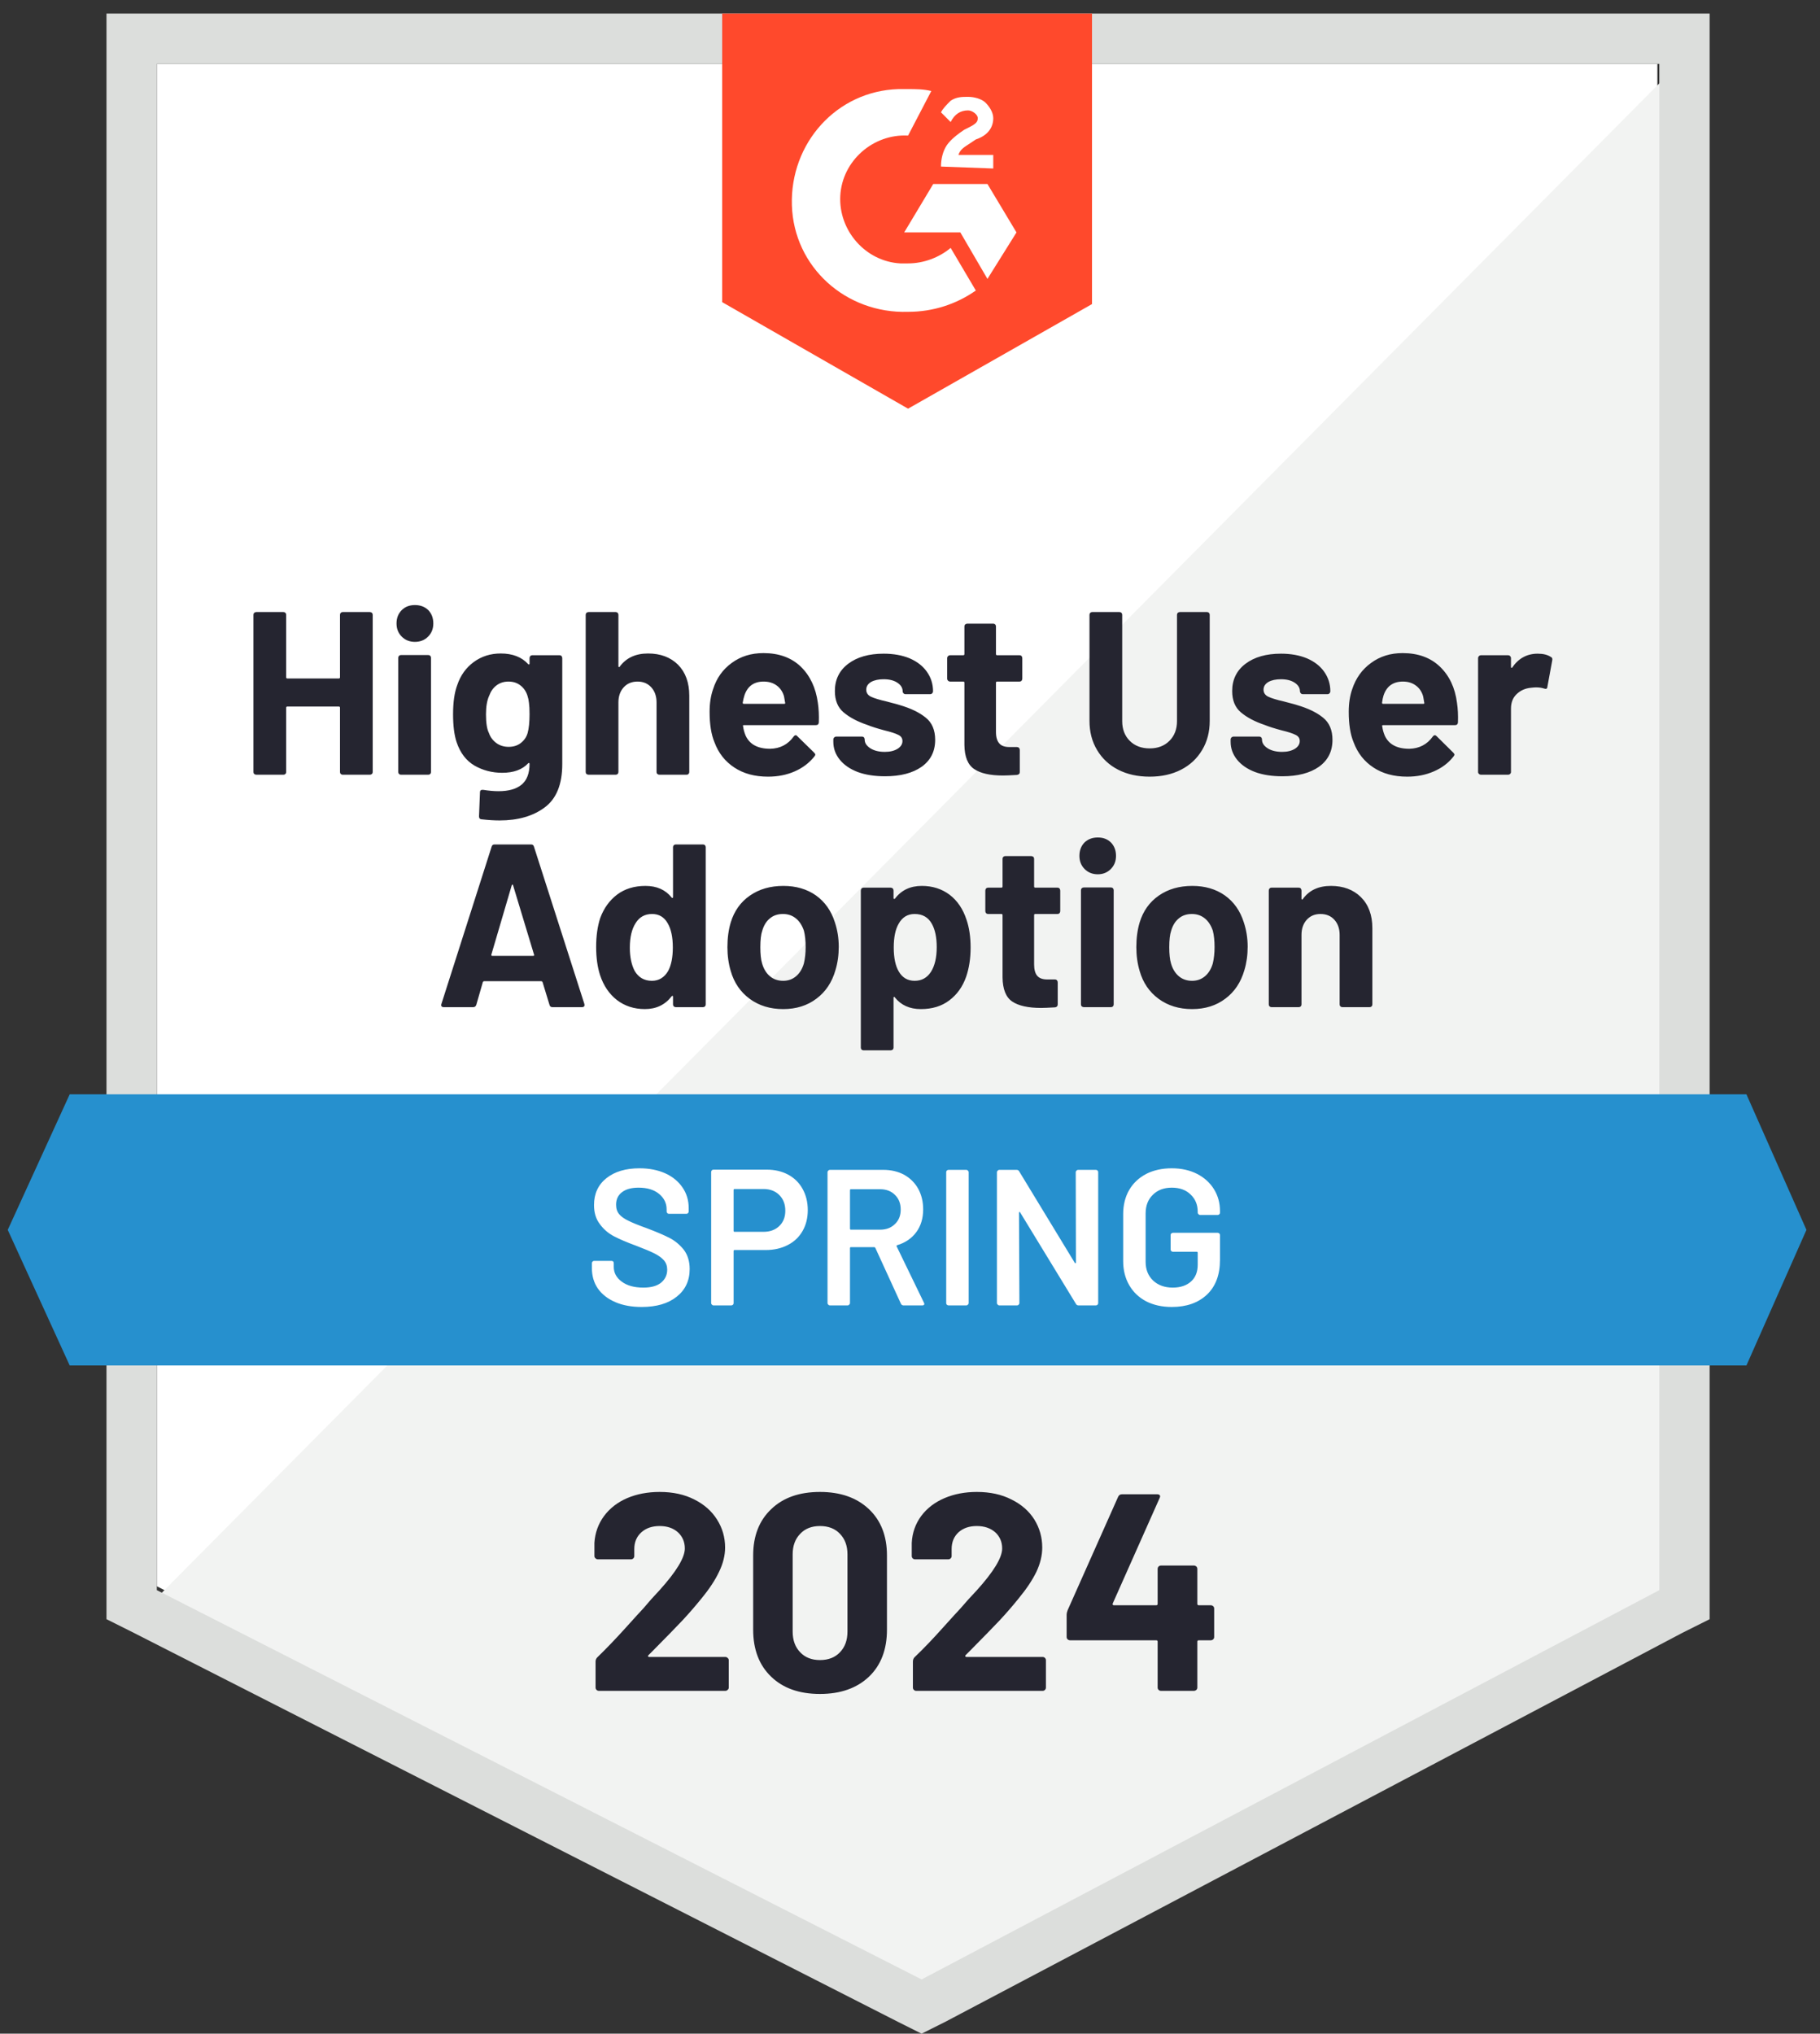 <svg width="94" height="105" viewBox="0 0 94 105" fill="none" xmlns="http://www.w3.org/2000/svg">
<rect x="0" y="0" width="94" height="105" fill="#333333" stroke="none"/>
<g clip-path="url(#clip0_149_4756)">
<path d="M8.1 81.9L47.6 102L85.6 81.9V3.3H8.1V81.9Z" fill="white"/>
<path d="M86.4 3.6L7.3 83.3L48.3 103.6L86.4 84.1V3.6Z" fill="#F2F3F2"/>
<path d="M5.5 29.5V83.6L6.9 84.3L46.4 104.4L47.6 105L48.8 104.4L86.9 84.3L88.3 83.6V0.7H5.5V29.5ZM8.1 82.1V3.3H85.7V82.1L47.6 102.2L8.1 82.1Z" fill="#DCDEDC"/>
<path d="M46.9 4.6C47.3 4.6 47.7 4.6 48.1 4.7L46.9 7C45.1 6.9 43.5 8.3 43.4 10.1C43.3 11.9 44.7 13.5 46.5 13.6H46.9C47.7 13.6 48.5 13.3 49.1 12.8L50.4 15C49.4 15.7 48.2 16.1 46.9 16.1C43.7 16.2 41 13.8 40.9 10.6C40.8 7.4 43.2 4.7 46.4 4.6H46.9ZM51 9.5L52.5 12L51 14.4L49.6 12H46.7L48.2 9.5H51ZM48.6 8.6C48.6 8.2 48.7 7.8 48.9 7.5C49.1 7.2 49.5 6.9 49.8 6.7L50 6.6C50.4 6.4 50.5 6.3 50.5 6.1C50.5 5.9 50.2 5.7 50 5.7C49.6 5.7 49.3 5.9 49.1 6.3L48.6 5.8C48.7 5.6 48.9 5.4 49.1 5.2C49.4 5 49.7 5 50 5C50.3 5 50.7 5.1 50.9 5.3C51.1 5.5 51.3 5.8 51.3 6.1C51.3 6.6 51 7 50.4 7.2L50.1 7.4C49.8 7.6 49.6 7.7 49.5 8H51.3V8.7L48.6 8.6ZM46.9 21.1L56.4 15.7V0.7H37.3V15.6L46.9 21.1Z" fill="#FF492C"/>
<path d="M90.2 56.5H3.6L0.4 63.5L3.6 70.5H90.2L93.3 63.5L90.2 56.5Z" fill="#2690CE"/>
<path d="M28.53 52C28.45 52 28.4 51.96 28.38 51.88L28.02 50.7C28 50.673 27.98 50.66 27.96 50.66H25C24.98 50.66 24.96 50.673 24.94 50.7L24.6 51.88C24.573 51.96 24.52 52 24.44 52H22.92C22.867 52 22.83 51.987 22.81 51.96C22.783 51.933 22.78 51.89 22.8 51.83L25.39 43.72C25.41 43.64 25.46 43.6 25.54 43.6H27.43C27.51 43.6 27.56 43.64 27.58 43.72L30.18 51.83C30.187 51.85 30.19 51.87 30.19 51.89C30.19 51.963 30.147 52 30.06 52H28.53ZM25.38 49.28C25.367 49.327 25.38 49.35 25.42 49.35H27.54C27.587 49.35 27.6 49.327 27.58 49.28L26.5 45.71C26.493 45.677 26.483 45.663 26.47 45.67C26.45 45.677 26.437 45.69 26.43 45.71L25.38 49.28ZM34.76 43.74C34.76 43.7 34.773 43.667 34.8 43.64C34.827 43.613 34.86 43.6 34.9 43.6H36.31C36.35 43.6 36.383 43.613 36.41 43.64C36.437 43.667 36.45 43.7 36.45 43.74V51.86C36.45 51.9 36.437 51.933 36.41 51.96C36.383 51.987 36.35 52 36.31 52H34.9C34.86 52 34.827 51.987 34.8 51.96C34.773 51.933 34.76 51.9 34.76 51.86V51.46C34.76 51.433 34.753 51.42 34.74 51.42C34.72 51.413 34.703 51.42 34.69 51.44C34.35 51.88 33.89 52.1 33.31 52.1C32.75 52.1 32.267 51.943 31.86 51.63C31.46 51.317 31.17 50.887 30.99 50.34C30.857 49.927 30.79 49.443 30.79 48.89C30.79 48.323 30.86 47.827 31 47.4C31.187 46.893 31.477 46.49 31.87 46.19C32.27 45.89 32.76 45.74 33.34 45.74C33.92 45.74 34.37 45.94 34.69 46.34C34.703 46.36 34.72 46.367 34.74 46.36C34.753 46.353 34.76 46.337 34.76 46.31V43.74ZM34.51 50.13C34.67 49.83 34.75 49.427 34.75 48.92C34.75 48.38 34.66 47.96 34.48 47.66C34.3 47.347 34.033 47.19 33.68 47.19C33.307 47.19 33.023 47.347 32.83 47.66C32.63 47.967 32.53 48.39 32.53 48.93C32.53 49.41 32.613 49.81 32.78 50.13C32.98 50.47 33.277 50.64 33.67 50.64C34.03 50.64 34.31 50.47 34.51 50.13ZM40.45 52.1C39.777 52.1 39.2 51.923 38.72 51.57C38.24 51.217 37.913 50.737 37.74 50.13C37.627 49.75 37.57 49.34 37.57 48.9C37.57 48.433 37.627 48.01 37.74 47.63C37.92 47.037 38.25 46.573 38.73 46.24C39.21 45.907 39.787 45.74 40.46 45.74C41.113 45.74 41.673 45.903 42.14 46.23C42.607 46.563 42.933 47.027 43.12 47.62C43.253 48.02 43.32 48.44 43.32 48.88C43.32 49.313 43.263 49.717 43.15 50.09C42.97 50.717 42.643 51.207 42.17 51.56C41.697 51.92 41.123 52.1 40.45 52.1ZM40.45 50.64C40.71 50.64 40.933 50.56 41.12 50.4C41.307 50.24 41.44 50.02 41.52 49.74C41.58 49.487 41.61 49.207 41.61 48.9C41.61 48.567 41.58 48.283 41.52 48.05C41.427 47.777 41.29 47.567 41.11 47.42C40.923 47.267 40.7 47.19 40.44 47.19C40.167 47.19 39.94 47.267 39.76 47.42C39.58 47.567 39.45 47.777 39.37 48.05C39.303 48.243 39.27 48.527 39.27 48.9C39.27 49.26 39.3 49.54 39.36 49.74C39.44 50.02 39.573 50.24 39.76 50.4C39.947 50.56 40.177 50.64 40.45 50.64ZM49.92 47.49C50.06 47.897 50.13 48.377 50.13 48.93C50.13 49.483 50.053 49.983 49.9 50.43C49.72 50.943 49.43 51.35 49.03 51.65C48.637 51.95 48.147 52.1 47.56 52.1C46.987 52.1 46.54 51.9 46.22 51.5C46.207 51.473 46.19 51.463 46.17 51.47C46.157 51.477 46.15 51.493 46.15 51.52V54.09C46.15 54.13 46.137 54.163 46.11 54.19C46.077 54.217 46.04 54.23 46 54.23H44.6C44.56 54.23 44.527 54.217 44.5 54.19C44.473 54.163 44.46 54.13 44.46 54.09V45.98C44.46 45.94 44.473 45.903 44.5 45.87C44.527 45.843 44.56 45.83 44.6 45.83H46C46.04 45.83 46.077 45.843 46.11 45.87C46.137 45.903 46.15 45.94 46.15 45.98V46.37C46.15 46.397 46.157 46.41 46.17 46.41C46.19 46.417 46.207 46.413 46.22 46.4C46.553 45.96 47.017 45.74 47.61 45.74C48.163 45.74 48.643 45.893 49.05 46.2C49.45 46.507 49.74 46.937 49.92 47.49ZM48.08 50.18C48.28 49.867 48.38 49.44 48.38 48.9C48.38 48.4 48.297 48 48.13 47.7C47.943 47.36 47.647 47.19 47.24 47.19C46.873 47.19 46.597 47.36 46.41 47.7C46.243 47.993 46.16 48.4 46.16 48.92C46.16 49.453 46.247 49.867 46.42 50.16C46.607 50.48 46.88 50.64 47.24 50.64C47.6 50.64 47.88 50.487 48.08 50.18ZM54.76 47.04C54.76 47.08 54.747 47.117 54.72 47.15C54.693 47.177 54.66 47.19 54.62 47.19H53.47C53.43 47.19 53.41 47.21 53.41 47.25V49.79C53.41 50.057 53.463 50.253 53.57 50.38C53.677 50.507 53.85 50.57 54.09 50.57H54.49C54.53 50.57 54.563 50.583 54.59 50.61C54.617 50.643 54.63 50.68 54.63 50.72V51.86C54.63 51.947 54.583 51.997 54.49 52.01C54.15 52.03 53.91 52.04 53.77 52.04C53.103 52.04 52.607 51.93 52.28 51.71C51.953 51.49 51.787 51.073 51.78 50.46V47.25C51.78 47.21 51.76 47.19 51.72 47.19H51.03C50.99 47.19 50.957 47.177 50.93 47.15C50.903 47.117 50.89 47.08 50.89 47.04V45.98C50.89 45.94 50.903 45.903 50.93 45.87C50.957 45.843 50.99 45.83 51.03 45.83H51.72C51.76 45.83 51.78 45.81 51.78 45.77V44.34C51.78 44.3 51.793 44.267 51.82 44.24C51.847 44.213 51.88 44.2 51.92 44.2H53.26C53.3 44.2 53.337 44.213 53.37 44.24C53.397 44.267 53.41 44.3 53.41 44.34V45.77C53.41 45.81 53.43 45.83 53.47 45.83H54.62C54.66 45.83 54.693 45.843 54.72 45.87C54.747 45.903 54.76 45.94 54.76 45.98V47.04ZM56.7 45.14C56.427 45.14 56.2 45.05 56.02 44.87C55.84 44.69 55.75 44.463 55.75 44.19C55.75 43.91 55.837 43.68 56.01 43.5C56.19 43.327 56.42 43.24 56.7 43.24C56.98 43.24 57.207 43.327 57.38 43.5C57.553 43.68 57.64 43.91 57.64 44.19C57.64 44.463 57.55 44.69 57.37 44.87C57.19 45.05 56.967 45.14 56.7 45.14ZM55.98 52C55.94 52 55.903 51.987 55.87 51.96C55.843 51.933 55.83 51.9 55.83 51.86V45.96C55.83 45.92 55.843 45.887 55.87 45.86C55.903 45.833 55.94 45.82 55.98 45.82H57.38C57.42 45.82 57.453 45.833 57.48 45.86C57.507 45.887 57.52 45.92 57.52 45.96V51.86C57.52 51.9 57.507 51.933 57.48 51.96C57.453 51.987 57.42 52 57.38 52H55.98ZM61.57 52.1C60.897 52.1 60.32 51.923 59.84 51.57C59.36 51.217 59.033 50.737 58.86 50.13C58.747 49.75 58.69 49.34 58.69 48.9C58.69 48.433 58.747 48.01 58.86 47.63C59.04 47.037 59.37 46.573 59.85 46.24C60.33 45.907 60.907 45.74 61.58 45.74C62.233 45.74 62.793 45.903 63.26 46.23C63.727 46.563 64.053 47.027 64.24 47.62C64.373 48.02 64.44 48.44 64.44 48.88C64.44 49.313 64.383 49.717 64.27 50.09C64.09 50.717 63.763 51.207 63.29 51.56C62.817 51.92 62.243 52.1 61.57 52.1ZM61.57 50.64C61.83 50.64 62.053 50.56 62.24 50.4C62.427 50.24 62.56 50.02 62.64 49.74C62.7 49.487 62.73 49.207 62.73 48.9C62.73 48.567 62.7 48.283 62.64 48.05C62.547 47.777 62.41 47.567 62.23 47.42C62.043 47.267 61.82 47.19 61.56 47.19C61.287 47.19 61.06 47.267 60.88 47.42C60.7 47.567 60.57 47.777 60.49 48.05C60.423 48.243 60.39 48.527 60.39 48.9C60.39 49.26 60.42 49.54 60.48 49.74C60.56 50.02 60.693 50.24 60.88 50.4C61.067 50.56 61.297 50.64 61.57 50.64ZM68.74 45.74C69.38 45.74 69.897 45.933 70.29 46.32C70.683 46.713 70.88 47.247 70.88 47.92V51.86C70.88 51.9 70.867 51.933 70.84 51.96C70.813 51.987 70.78 52 70.74 52H69.33C69.29 52 69.257 51.987 69.23 51.96C69.203 51.933 69.19 51.9 69.19 51.86V48.27C69.19 47.95 69.1 47.69 68.92 47.49C68.74 47.29 68.5 47.19 68.2 47.19C67.907 47.19 67.67 47.29 67.49 47.49C67.31 47.69 67.22 47.95 67.22 48.27V51.86C67.22 51.9 67.207 51.933 67.18 51.96C67.153 51.987 67.12 52 67.08 52H65.67C65.63 52 65.597 51.987 65.57 51.96C65.543 51.933 65.53 51.9 65.53 51.86V45.98C65.53 45.94 65.543 45.903 65.57 45.87C65.597 45.843 65.63 45.83 65.67 45.83H67.08C67.12 45.83 67.153 45.843 67.18 45.87C67.207 45.903 67.22 45.94 67.22 45.98V46.4C67.22 46.42 67.227 46.433 67.24 46.44C67.26 46.453 67.273 46.45 67.28 46.43C67.607 45.97 68.093 45.74 68.74 45.74ZM17.56 31.74C17.56 31.7 17.573 31.667 17.6 31.64C17.627 31.613 17.66 31.6 17.7 31.6H19.1C19.14 31.6 19.177 31.613 19.21 31.64C19.237 31.667 19.25 31.7 19.25 31.74V39.86C19.25 39.9 19.237 39.933 19.21 39.96C19.177 39.987 19.14 40 19.1 40H17.7C17.66 40 17.627 39.987 17.6 39.96C17.573 39.933 17.56 39.9 17.56 39.86V36.54C17.56 36.5 17.54 36.48 17.5 36.48H14.84C14.8 36.48 14.78 36.5 14.78 36.54V39.86C14.78 39.9 14.767 39.933 14.74 39.96C14.713 39.987 14.68 40 14.64 40H13.24C13.2 40 13.163 39.987 13.13 39.96C13.103 39.933 13.09 39.9 13.09 39.86V31.74C13.09 31.7 13.103 31.667 13.13 31.64C13.163 31.613 13.2 31.6 13.24 31.6H14.64C14.68 31.6 14.713 31.613 14.74 31.64C14.767 31.667 14.78 31.7 14.78 31.74V34.97C14.78 35.01 14.8 35.03 14.84 35.03H17.5C17.54 35.03 17.56 35.01 17.56 34.97V31.74ZM21.43 33.14C21.157 33.14 20.93 33.05 20.75 32.87C20.57 32.69 20.48 32.463 20.48 32.19C20.48 31.91 20.57 31.68 20.75 31.5C20.923 31.327 21.15 31.24 21.43 31.24C21.71 31.24 21.94 31.327 22.12 31.5C22.293 31.68 22.38 31.91 22.38 32.19C22.38 32.463 22.29 32.69 22.11 32.87C21.93 33.05 21.703 33.14 21.43 33.14ZM20.71 40C20.67 40 20.637 39.987 20.61 39.96C20.583 39.933 20.57 39.9 20.57 39.86V33.96C20.57 33.92 20.583 33.887 20.61 33.86C20.637 33.833 20.67 33.82 20.71 33.82H22.12C22.16 33.82 22.193 33.833 22.22 33.86C22.247 33.887 22.26 33.92 22.26 33.96V39.86C22.26 39.9 22.247 39.933 22.22 39.96C22.193 39.987 22.16 40 22.12 40H20.71ZM27.35 33.98C27.35 33.94 27.363 33.903 27.39 33.87C27.417 33.843 27.45 33.83 27.49 33.83H28.9C28.94 33.83 28.973 33.843 29 33.87C29.027 33.903 29.04 33.94 29.04 33.98V39.45C29.04 40.497 28.737 41.243 28.13 41.69C27.53 42.137 26.753 42.36 25.8 42.36C25.52 42.36 25.207 42.34 24.86 42.3C24.78 42.293 24.74 42.243 24.74 42.15L24.79 40.91C24.79 40.81 24.847 40.767 24.96 40.78C25.247 40.827 25.51 40.85 25.75 40.85C26.263 40.85 26.657 40.74 26.93 40.52C27.21 40.293 27.35 39.933 27.35 39.44C27.35 39.413 27.34 39.397 27.32 39.39C27.307 39.39 27.293 39.397 27.28 39.41C26.973 39.737 26.527 39.9 25.94 39.9C25.42 39.9 24.943 39.777 24.51 39.53C24.077 39.277 23.767 38.87 23.58 38.31C23.46 37.943 23.4 37.467 23.4 36.88C23.4 36.253 23.473 35.747 23.62 35.36C23.787 34.867 24.07 34.473 24.47 34.18C24.87 33.887 25.333 33.74 25.86 33.74C26.473 33.74 26.947 33.923 27.28 34.29C27.293 34.303 27.307 34.31 27.32 34.31C27.34 34.303 27.35 34.287 27.35 34.26V33.98ZM27.25 37.85C27.317 37.61 27.35 37.283 27.35 36.87C27.35 36.623 27.34 36.43 27.32 36.29C27.307 36.157 27.28 36.03 27.24 35.91C27.167 35.69 27.047 35.517 26.88 35.39C26.713 35.257 26.507 35.19 26.26 35.19C26.02 35.19 25.813 35.257 25.64 35.39C25.473 35.517 25.35 35.69 25.27 35.91C25.157 36.15 25.1 36.473 25.1 36.88C25.1 37.327 25.15 37.647 25.25 37.84C25.323 38.053 25.45 38.227 25.63 38.36C25.81 38.493 26.023 38.56 26.27 38.56C26.523 38.56 26.733 38.493 26.9 38.36C27.073 38.227 27.19 38.057 27.25 37.85ZM33.47 33.74C34.11 33.74 34.627 33.933 35.02 34.32C35.407 34.713 35.6 35.247 35.6 35.92V39.86C35.6 39.9 35.587 39.933 35.56 39.96C35.533 39.987 35.5 40 35.46 40H34.06C34.02 40 33.983 39.987 33.95 39.96C33.923 39.933 33.91 39.9 33.91 39.86V36.27C33.91 35.95 33.82 35.69 33.64 35.49C33.46 35.29 33.223 35.19 32.93 35.19C32.63 35.19 32.39 35.29 32.21 35.49C32.03 35.69 31.94 35.95 31.94 36.27V39.86C31.94 39.9 31.927 39.933 31.9 39.96C31.873 39.987 31.84 40 31.8 40H30.4C30.36 40 30.323 39.987 30.29 39.96C30.263 39.933 30.25 39.9 30.25 39.86V31.74C30.25 31.7 30.263 31.667 30.29 31.64C30.323 31.613 30.36 31.6 30.4 31.6H31.8C31.84 31.6 31.873 31.613 31.9 31.64C31.927 31.667 31.94 31.7 31.94 31.74V34.4C31.94 34.42 31.95 34.433 31.97 34.44C31.983 34.453 31.993 34.45 32 34.43C32.333 33.97 32.823 33.74 33.47 33.74ZM42.24 36.28C42.287 36.587 42.303 36.927 42.29 37.3C42.283 37.393 42.23 37.44 42.13 37.44H38.42C38.373 37.44 38.36 37.46 38.38 37.5C38.4 37.66 38.443 37.82 38.51 37.98C38.717 38.433 39.14 38.66 39.78 38.66C40.293 38.647 40.697 38.437 40.99 38.03C41.023 37.983 41.06 37.96 41.1 37.96C41.127 37.96 41.153 37.977 41.18 38.01L42.05 38.86C42.09 38.9 42.11 38.937 42.11 38.97C42.11 38.983 42.093 39.013 42.06 39.06C41.793 39.393 41.453 39.65 41.04 39.83C40.627 40.01 40.17 40.1 39.67 40.1C38.983 40.1 38.403 39.943 37.93 39.63C37.45 39.317 37.107 38.88 36.9 38.32C36.733 37.92 36.65 37.397 36.65 36.75C36.65 36.31 36.71 35.92 36.83 35.58C37.01 35.013 37.33 34.563 37.79 34.23C38.25 33.89 38.797 33.72 39.43 33.72C40.23 33.72 40.873 33.953 41.36 34.42C41.84 34.887 42.133 35.507 42.24 36.28ZM39.44 35.19C38.94 35.19 38.61 35.427 38.45 35.9C38.417 36 38.387 36.127 38.36 36.28C38.36 36.32 38.38 36.34 38.42 36.34H40.5C40.547 36.34 40.563 36.32 40.55 36.28C40.51 36.047 40.49 35.933 40.49 35.94C40.417 35.7 40.29 35.517 40.11 35.39C39.93 35.257 39.707 35.19 39.44 35.19ZM45.71 40.08C45.17 40.08 44.7 40.007 44.3 39.86C43.9 39.707 43.59 39.493 43.37 39.22C43.15 38.947 43.04 38.64 43.04 38.3V38.18C43.04 38.14 43.057 38.103 43.09 38.07C43.117 38.043 43.15 38.03 43.19 38.03H44.52C44.56 38.03 44.593 38.043 44.62 38.07C44.647 38.103 44.66 38.14 44.66 38.18V38.19C44.66 38.363 44.76 38.513 44.96 38.64C45.153 38.76 45.4 38.82 45.7 38.82C45.967 38.82 46.187 38.767 46.36 38.66C46.527 38.553 46.61 38.42 46.61 38.26C46.61 38.113 46.537 38.007 46.39 37.94C46.25 37.867 46.013 37.79 45.68 37.71C45.307 37.61 45.013 37.517 44.8 37.43C44.287 37.257 43.877 37.04 43.57 36.78C43.27 36.527 43.12 36.16 43.12 35.68C43.12 35.087 43.35 34.617 43.81 34.27C44.27 33.923 44.88 33.75 45.64 33.75C46.147 33.75 46.593 33.83 46.98 33.99C47.367 34.157 47.663 34.387 47.87 34.68C48.083 34.98 48.19 35.317 48.19 35.69C48.19 35.73 48.177 35.763 48.15 35.79C48.123 35.823 48.09 35.84 48.05 35.84H46.76C46.72 35.84 46.687 35.823 46.66 35.79C46.633 35.763 46.62 35.73 46.62 35.69C46.62 35.517 46.53 35.37 46.35 35.25C46.17 35.13 45.933 35.07 45.64 35.07C45.373 35.07 45.157 35.117 44.99 35.21C44.823 35.31 44.74 35.443 44.74 35.61C44.74 35.77 44.82 35.89 44.98 35.97C45.147 36.05 45.42 36.133 45.8 36.22C45.893 36.247 45.993 36.273 46.1 36.3C46.213 36.327 46.333 36.36 46.46 36.4C47.033 36.567 47.483 36.783 47.81 37.05C48.137 37.31 48.3 37.693 48.3 38.2C48.3 38.793 48.067 39.257 47.6 39.59C47.133 39.917 46.503 40.08 45.71 40.08ZM52.8 35.04C52.8 35.08 52.787 35.117 52.76 35.15C52.733 35.177 52.7 35.19 52.66 35.19H51.5C51.46 35.19 51.44 35.21 51.44 35.25V37.79C51.44 38.057 51.497 38.253 51.61 38.38C51.717 38.507 51.89 38.57 52.13 38.57H52.52C52.56 38.57 52.597 38.583 52.63 38.61C52.657 38.643 52.67 38.68 52.67 38.72V39.86C52.67 39.947 52.62 39.997 52.52 40.01C52.187 40.03 51.947 40.04 51.8 40.04C51.14 40.04 50.647 39.93 50.32 39.71C49.987 39.49 49.817 39.073 49.81 38.46V35.25C49.81 35.21 49.79 35.19 49.75 35.19H49.07C49.03 35.19 48.997 35.177 48.97 35.15C48.937 35.117 48.92 35.08 48.92 35.04V33.98C48.92 33.94 48.937 33.903 48.97 33.87C48.997 33.843 49.03 33.83 49.07 33.83H49.75C49.79 33.83 49.81 33.81 49.81 33.77V32.34C49.81 32.3 49.823 32.267 49.85 32.24C49.883 32.213 49.92 32.2 49.96 32.2H51.3C51.34 32.2 51.373 32.213 51.4 32.24C51.427 32.267 51.44 32.3 51.44 32.34V33.77C51.44 33.81 51.46 33.83 51.5 33.83H52.66C52.7 33.83 52.733 33.843 52.76 33.87C52.787 33.903 52.8 33.94 52.8 33.98V35.04ZM59.38 40.1C58.76 40.1 58.217 39.98 57.75 39.74C57.283 39.5 56.92 39.16 56.66 38.72C56.4 38.287 56.27 37.787 56.27 37.22V31.74C56.27 31.7 56.283 31.667 56.31 31.64C56.337 31.613 56.37 31.6 56.41 31.6H57.82C57.86 31.6 57.893 31.613 57.92 31.64C57.947 31.667 57.96 31.7 57.96 31.74V37.23C57.96 37.65 58.09 37.99 58.35 38.25C58.61 38.51 58.953 38.64 59.38 38.64C59.8 38.64 60.14 38.51 60.4 38.25C60.66 37.99 60.79 37.65 60.79 37.23V31.74C60.79 31.7 60.803 31.667 60.83 31.64C60.863 31.613 60.9 31.6 60.94 31.6H62.34C62.38 31.6 62.413 31.613 62.44 31.64C62.467 31.667 62.48 31.7 62.48 31.74V37.22C62.48 37.787 62.35 38.287 62.09 38.72C61.83 39.16 61.467 39.5 61 39.74C60.533 39.98 59.993 40.1 59.38 40.1ZM66.23 40.08C65.69 40.08 65.22 40.007 64.82 39.86C64.42 39.707 64.11 39.493 63.89 39.22C63.67 38.947 63.56 38.64 63.56 38.3V38.18C63.56 38.14 63.577 38.103 63.61 38.07C63.637 38.043 63.67 38.03 63.71 38.03H65.04C65.08 38.03 65.113 38.043 65.14 38.07C65.167 38.103 65.18 38.14 65.18 38.18V38.19C65.18 38.363 65.28 38.513 65.48 38.64C65.673 38.76 65.92 38.82 66.22 38.82C66.487 38.82 66.707 38.767 66.88 38.66C67.047 38.553 67.13 38.42 67.13 38.26C67.13 38.113 67.057 38.007 66.91 37.94C66.77 37.867 66.533 37.79 66.2 37.71C65.827 37.61 65.533 37.517 65.32 37.43C64.807 37.257 64.397 37.04 64.09 36.78C63.79 36.527 63.64 36.16 63.64 35.68C63.64 35.087 63.87 34.617 64.33 34.27C64.79 33.923 65.4 33.75 66.16 33.75C66.667 33.75 67.113 33.83 67.5 33.99C67.887 34.157 68.183 34.387 68.39 34.68C68.603 34.98 68.71 35.317 68.71 35.69C68.71 35.73 68.697 35.763 68.67 35.79C68.643 35.823 68.61 35.84 68.57 35.84H67.28C67.24 35.84 67.207 35.823 67.18 35.79C67.153 35.763 67.14 35.73 67.14 35.69C67.14 35.517 67.05 35.37 66.87 35.25C66.69 35.13 66.453 35.07 66.16 35.07C65.893 35.07 65.677 35.117 65.51 35.21C65.343 35.31 65.26 35.443 65.26 35.61C65.26 35.77 65.34 35.89 65.5 35.97C65.667 36.05 65.94 36.133 66.32 36.22C66.413 36.247 66.513 36.273 66.62 36.3C66.733 36.327 66.853 36.36 66.98 36.4C67.553 36.567 68.003 36.783 68.33 37.05C68.657 37.31 68.82 37.693 68.82 38.2C68.82 38.793 68.587 39.257 68.12 39.59C67.653 39.917 67.023 40.08 66.23 40.08ZM75.25 36.28C75.297 36.587 75.313 36.927 75.3 37.3C75.293 37.393 75.24 37.44 75.14 37.44H71.44C71.387 37.44 71.37 37.46 71.39 37.5C71.41 37.66 71.453 37.82 71.52 37.98C71.727 38.433 72.15 38.66 72.79 38.66C73.303 38.647 73.707 38.437 74 38.03C74.033 37.983 74.07 37.96 74.11 37.96C74.137 37.96 74.167 37.977 74.2 38.01L75.06 38.86C75.1 38.9 75.12 38.937 75.12 38.97C75.12 38.983 75.103 39.013 75.07 39.06C74.81 39.393 74.47 39.65 74.05 39.83C73.637 40.01 73.18 40.1 72.68 40.1C71.993 40.1 71.413 39.943 70.94 39.63C70.46 39.317 70.117 38.88 69.91 38.32C69.743 37.92 69.66 37.397 69.66 36.75C69.66 36.31 69.72 35.92 69.84 35.58C70.027 35.013 70.35 34.563 70.81 34.23C71.27 33.89 71.813 33.72 72.44 33.72C73.24 33.72 73.883 33.953 74.37 34.42C74.857 34.887 75.15 35.507 75.25 36.28ZM72.46 35.19C71.953 35.19 71.62 35.427 71.46 35.9C71.427 36 71.4 36.127 71.38 36.28C71.38 36.32 71.4 36.34 71.44 36.34H73.51C73.557 36.34 73.573 36.32 73.56 36.28C73.52 36.047 73.5 35.933 73.5 35.94C73.427 35.7 73.3 35.517 73.12 35.39C72.94 35.257 72.72 35.19 72.46 35.19ZM79.42 33.75C79.707 33.75 79.933 33.807 80.1 33.92C80.167 33.947 80.19 34.007 80.17 34.1L79.92 35.46C79.913 35.56 79.857 35.59 79.75 35.55C79.63 35.51 79.49 35.49 79.33 35.49C79.27 35.49 79.183 35.497 79.07 35.51C78.783 35.537 78.54 35.643 78.34 35.83C78.14 36.017 78.04 36.267 78.04 36.58V39.86C78.04 39.9 78.023 39.933 77.99 39.96C77.963 39.987 77.93 40 77.89 40H76.49C76.45 40 76.417 39.987 76.39 39.96C76.357 39.933 76.34 39.9 76.34 39.86V33.98C76.34 33.94 76.357 33.903 76.39 33.87C76.417 33.843 76.45 33.83 76.49 33.83H77.89C77.93 33.83 77.963 33.843 77.99 33.87C78.023 33.903 78.04 33.94 78.04 33.98V34.43C78.04 34.457 78.047 34.473 78.06 34.48C78.073 34.487 78.087 34.483 78.1 34.47C78.427 33.99 78.867 33.75 79.42 33.75Z" fill="#252530"/>
<path d="M33.14 67.48C32.62 67.48 32.167 67.397 31.78 67.23C31.393 67.063 31.093 66.83 30.88 66.53C30.673 66.23 30.57 65.877 30.57 65.47V65.22C30.57 65.187 30.583 65.157 30.61 65.13C30.63 65.11 30.657 65.1 30.69 65.1H31.58C31.613 65.1 31.643 65.11 31.67 65.13C31.69 65.157 31.7 65.187 31.7 65.22V65.41C31.7 65.717 31.837 65.97 32.11 66.17C32.383 66.377 32.757 66.48 33.23 66.48C33.637 66.48 33.943 66.393 34.15 66.22C34.357 66.047 34.46 65.823 34.46 65.55C34.46 65.363 34.403 65.203 34.29 65.07C34.177 64.943 34.017 64.827 33.81 64.72C33.597 64.613 33.28 64.48 32.86 64.32C32.387 64.147 32.003 63.983 31.71 63.83C31.417 63.677 31.173 63.467 30.98 63.2C30.78 62.94 30.68 62.613 30.68 62.22C30.68 61.633 30.893 61.17 31.32 60.83C31.747 60.49 32.317 60.32 33.03 60.32C33.53 60.32 33.973 60.407 34.36 60.58C34.74 60.753 35.037 60.997 35.25 61.31C35.463 61.617 35.57 61.973 35.57 62.38V62.55C35.57 62.583 35.557 62.613 35.53 62.64C35.51 62.66 35.483 62.67 35.45 62.67H34.55C34.517 62.67 34.49 62.66 34.47 62.64C34.443 62.613 34.43 62.583 34.43 62.55V62.44C34.43 62.127 34.303 61.863 34.05 61.65C33.79 61.43 33.433 61.32 32.98 61.32C32.613 61.32 32.33 61.397 32.13 61.55C31.923 61.703 31.82 61.92 31.82 62.2C31.82 62.4 31.873 62.563 31.98 62.69C32.087 62.817 32.247 62.93 32.46 63.03C32.673 63.137 33.003 63.27 33.45 63.43C33.923 63.61 34.303 63.773 34.59 63.92C34.87 64.067 35.113 64.27 35.32 64.53C35.52 64.797 35.62 65.127 35.62 65.52C35.62 66.12 35.397 66.597 34.95 66.95C34.51 67.303 33.907 67.48 33.14 67.48ZM39.6 60.39C40.02 60.39 40.39 60.477 40.71 60.65C41.03 60.823 41.277 61.067 41.45 61.38C41.63 61.7 41.72 62.067 41.72 62.48C41.72 62.887 41.63 63.247 41.45 63.56C41.27 63.873 41.017 64.113 40.69 64.28C40.357 64.453 39.973 64.54 39.54 64.54H37.94C37.907 64.54 37.89 64.557 37.89 64.59V67.28C37.89 67.313 37.88 67.34 37.86 67.36C37.833 67.387 37.803 67.4 37.77 67.4H36.85C36.817 67.4 36.79 67.387 36.77 67.36C36.743 67.34 36.73 67.313 36.73 67.28V60.51C36.73 60.477 36.743 60.447 36.77 60.42C36.79 60.4 36.817 60.39 36.85 60.39H39.6ZM39.43 63.6C39.77 63.6 40.043 63.5 40.25 63.3C40.457 63.1 40.56 62.837 40.56 62.51C40.56 62.177 40.457 61.907 40.25 61.7C40.043 61.493 39.77 61.39 39.43 61.39H37.94C37.907 61.39 37.89 61.407 37.89 61.44V63.55C37.89 63.583 37.907 63.6 37.94 63.6H39.43ZM46.67 67.4C46.603 67.4 46.557 67.37 46.53 67.31L45.21 64.43C45.197 64.403 45.177 64.39 45.15 64.39H43.95C43.917 64.39 43.9 64.407 43.9 64.44V67.28C43.9 67.313 43.887 67.34 43.86 67.36C43.84 67.387 43.813 67.4 43.78 67.4H42.86C42.827 67.4 42.8 67.387 42.78 67.36C42.753 67.34 42.74 67.313 42.74 67.28V60.52C42.74 60.487 42.753 60.46 42.78 60.44C42.8 60.413 42.827 60.4 42.86 60.4H45.61C46.017 60.4 46.377 60.483 46.69 60.65C47.003 60.823 47.247 61.063 47.42 61.37C47.593 61.683 47.68 62.04 47.68 62.44C47.68 62.9 47.563 63.29 47.33 63.61C47.09 63.937 46.76 64.163 46.34 64.29C46.327 64.29 46.317 64.297 46.31 64.31C46.303 64.323 46.303 64.337 46.31 64.35L47.72 67.26C47.733 67.287 47.74 67.307 47.74 67.32C47.74 67.373 47.703 67.4 47.63 67.4H46.67ZM43.95 61.4C43.917 61.4 43.9 61.417 43.9 61.45V63.44C43.9 63.473 43.917 63.49 43.95 63.49H45.45C45.77 63.49 46.027 63.393 46.22 63.2C46.42 63.013 46.52 62.763 46.52 62.45C46.52 62.137 46.42 61.883 46.22 61.69C46.027 61.497 45.77 61.4 45.45 61.4H43.95ZM48.99 67.4C48.957 67.4 48.927 67.387 48.9 67.36C48.88 67.34 48.87 67.313 48.87 67.28V60.52C48.87 60.487 48.88 60.46 48.9 60.44C48.927 60.413 48.957 60.4 48.99 60.4H49.91C49.943 60.4 49.97 60.413 49.99 60.44C50.017 60.46 50.03 60.487 50.03 60.52V67.28C50.03 67.313 50.017 67.34 49.99 67.36C49.97 67.387 49.943 67.4 49.91 67.4H48.99ZM55.56 60.52C55.56 60.487 55.573 60.46 55.6 60.44C55.62 60.413 55.647 60.4 55.68 60.4H56.6C56.633 60.4 56.663 60.413 56.69 60.44C56.71 60.46 56.72 60.487 56.72 60.52V67.28C56.72 67.313 56.71 67.34 56.69 67.36C56.663 67.387 56.633 67.4 56.6 67.4H55.71C55.643 67.4 55.597 67.373 55.57 67.32L52.69 62.6C52.677 62.58 52.663 62.57 52.65 62.57C52.637 62.577 52.63 62.593 52.63 62.62L52.65 67.28C52.65 67.313 52.637 67.34 52.61 67.36C52.59 67.387 52.563 67.4 52.53 67.4H51.61C51.577 67.4 51.55 67.387 51.53 67.36C51.503 67.34 51.49 67.313 51.49 67.28V60.52C51.49 60.487 51.503 60.46 51.53 60.44C51.55 60.413 51.577 60.4 51.61 60.4H52.5C52.567 60.4 52.613 60.427 52.64 60.48L55.51 65.2C55.523 65.22 55.537 65.227 55.55 65.22C55.563 65.22 55.57 65.207 55.57 65.18L55.56 60.52ZM60.52 67.48C60.02 67.48 59.58 67.383 59.2 67.19C58.82 66.99 58.527 66.71 58.32 66.35C58.113 65.99 58.01 65.577 58.01 65.11V62.69C58.01 62.217 58.113 61.8 58.32 61.44C58.527 61.087 58.82 60.81 59.2 60.61C59.58 60.417 60.02 60.32 60.52 60.32C61.013 60.32 61.45 60.417 61.83 60.61C62.203 60.803 62.493 61.067 62.7 61.4C62.907 61.733 63.01 62.11 63.01 62.53V62.61C63.01 62.643 63 62.67 62.98 62.69C62.953 62.717 62.923 62.73 62.89 62.73H61.98C61.947 62.73 61.92 62.717 61.9 62.69C61.873 62.67 61.86 62.643 61.86 62.61V62.56C61.86 62.2 61.737 61.903 61.49 61.67C61.25 61.437 60.927 61.32 60.52 61.32C60.113 61.32 59.787 61.443 59.54 61.69C59.293 61.93 59.17 62.25 59.17 62.65V65.15C59.17 65.55 59.3 65.873 59.56 66.12C59.82 66.36 60.157 66.48 60.57 66.48C60.97 66.48 61.287 66.373 61.52 66.16C61.747 65.953 61.86 65.667 61.86 65.3V64.68C61.86 64.647 61.843 64.63 61.81 64.63H60.58C60.547 64.63 60.517 64.617 60.49 64.59C60.47 64.57 60.46 64.543 60.46 64.51V63.77C60.46 63.737 60.47 63.71 60.49 63.69C60.517 63.663 60.547 63.65 60.58 63.65H62.89C62.923 63.65 62.953 63.663 62.98 63.69C63 63.71 63.01 63.737 63.01 63.77V65.05C63.01 65.817 62.787 66.413 62.34 66.84C61.887 67.267 61.28 67.48 60.52 67.48Z" fill="white"/>
<path d="M33.49 85.46C33.47 85.48 33.463 85.5 33.47 85.52C33.483 85.54 33.503 85.55 33.53 85.55H37.46C37.507 85.55 37.547 85.567 37.58 85.6C37.62 85.633 37.64 85.673 37.64 85.72V87.13C37.64 87.177 37.62 87.217 37.58 87.25C37.547 87.283 37.507 87.3 37.46 87.3H30.94C30.887 87.3 30.843 87.283 30.81 87.25C30.777 87.217 30.76 87.177 30.76 87.13V85.79C30.76 85.703 30.79 85.63 30.85 85.57C31.323 85.11 31.807 84.607 32.3 84.06C32.793 83.513 33.103 83.173 33.23 83.04C33.497 82.72 33.77 82.413 34.05 82.12C34.93 81.147 35.37 80.423 35.37 79.95C35.37 79.61 35.25 79.33 35.01 79.11C34.77 78.897 34.457 78.79 34.07 78.79C33.683 78.79 33.37 78.897 33.13 79.11C32.883 79.33 32.76 79.62 32.76 79.98V80.34C32.76 80.387 32.743 80.427 32.71 80.46C32.677 80.493 32.637 80.51 32.59 80.51H30.88C30.833 80.51 30.793 80.493 30.76 80.46C30.72 80.427 30.7 80.387 30.7 80.34V79.66C30.733 79.14 30.9 78.677 31.2 78.27C31.5 77.87 31.897 77.563 32.39 77.35C32.89 77.137 33.45 77.03 34.07 77.03C34.757 77.03 35.353 77.16 35.86 77.42C36.367 77.673 36.757 78.017 37.03 78.45C37.31 78.89 37.45 79.373 37.45 79.9C37.45 80.307 37.347 80.723 37.14 81.15C36.94 81.577 36.637 82.037 36.23 82.53C35.93 82.903 35.607 83.277 35.26 83.65C34.913 84.017 34.397 84.547 33.71 85.24L33.49 85.46ZM42.35 87.46C41.283 87.46 40.443 87.163 39.83 86.57C39.21 85.977 38.9 85.167 38.9 84.14V80.31C38.9 79.303 39.21 78.507 39.83 77.92C40.443 77.327 41.283 77.03 42.35 77.03C43.41 77.03 44.253 77.327 44.88 77.92C45.5 78.507 45.81 79.303 45.81 80.31V84.14C45.81 85.167 45.5 85.977 44.88 86.57C44.253 87.163 43.41 87.46 42.35 87.46ZM42.35 85.71C42.783 85.71 43.127 85.577 43.38 85.31C43.64 85.043 43.77 84.687 43.77 84.24V80.25C43.77 79.81 43.64 79.457 43.38 79.19C43.127 78.923 42.783 78.79 42.35 78.79C41.923 78.79 41.583 78.923 41.33 79.19C41.07 79.457 40.94 79.81 40.94 80.25V84.24C40.94 84.687 41.07 85.043 41.33 85.31C41.583 85.577 41.923 85.71 42.35 85.71ZM49.87 85.46C49.85 85.48 49.847 85.5 49.86 85.52C49.867 85.54 49.887 85.55 49.92 85.55H53.85C53.897 85.55 53.937 85.567 53.97 85.6C54.003 85.633 54.02 85.673 54.02 85.72V87.13C54.02 87.177 54.003 87.217 53.97 87.25C53.937 87.283 53.897 87.3 53.85 87.3H47.32C47.273 87.3 47.233 87.283 47.2 87.25C47.167 87.217 47.15 87.177 47.15 87.13V85.79C47.15 85.703 47.177 85.63 47.23 85.57C47.71 85.11 48.193 84.607 48.68 84.06C49.173 83.513 49.483 83.173 49.61 83.04C49.883 82.72 50.16 82.413 50.44 82.12C51.32 81.147 51.76 80.423 51.76 79.95C51.76 79.61 51.64 79.33 51.4 79.11C51.153 78.897 50.837 78.79 50.45 78.79C50.063 78.79 49.75 78.897 49.51 79.11C49.27 79.33 49.15 79.62 49.15 79.98V80.34C49.15 80.387 49.133 80.427 49.1 80.46C49.067 80.493 49.023 80.51 48.97 80.51H47.26C47.213 80.51 47.173 80.493 47.14 80.46C47.107 80.427 47.09 80.387 47.09 80.34V79.66C47.117 79.14 47.28 78.677 47.58 78.27C47.88 77.87 48.28 77.563 48.78 77.35C49.28 77.137 49.837 77.03 50.45 77.03C51.137 77.03 51.733 77.16 52.24 77.42C52.753 77.673 53.147 78.017 53.42 78.45C53.693 78.89 53.83 79.373 53.83 79.9C53.83 80.307 53.73 80.723 53.53 81.15C53.323 81.577 53.017 82.037 52.61 82.53C52.31 82.903 51.987 83.277 51.64 83.65C51.293 84.017 50.777 84.547 50.09 85.24L49.87 85.46ZM62.53 82.88C62.577 82.88 62.62 82.897 62.66 82.93C62.693 82.963 62.71 83.003 62.71 83.05V84.52C62.71 84.567 62.693 84.607 62.66 84.64C62.62 84.673 62.577 84.69 62.53 84.69H61.91C61.863 84.69 61.84 84.713 61.84 84.76V87.13C61.84 87.177 61.823 87.217 61.79 87.25C61.75 87.283 61.707 87.3 61.66 87.3H59.97C59.917 87.3 59.873 87.283 59.84 87.25C59.807 87.217 59.79 87.177 59.79 87.13V84.76C59.79 84.713 59.767 84.69 59.72 84.69H55.27C55.223 84.69 55.18 84.673 55.14 84.64C55.107 84.607 55.09 84.567 55.09 84.52V83.36C55.09 83.3 55.107 83.227 55.14 83.14L57.75 77.28C57.79 77.193 57.857 77.15 57.95 77.15H59.76C59.827 77.15 59.873 77.167 59.9 77.2C59.927 77.233 59.923 77.283 59.89 77.35L57.47 82.79C57.463 82.81 57.463 82.83 57.47 82.85C57.483 82.87 57.5 82.88 57.52 82.88H59.72C59.767 82.88 59.79 82.853 59.79 82.8V81.01C59.79 80.957 59.807 80.913 59.84 80.88C59.873 80.847 59.917 80.83 59.97 80.83H61.66C61.707 80.83 61.75 80.847 61.79 80.88C61.823 80.913 61.84 80.957 61.84 81.01V82.8C61.84 82.853 61.863 82.88 61.91 82.88H62.53Z" fill="#252530"/>
</g>
<defs>
<clipPath id="clip0_149_4756">
<rect width="94" height="105" fill="white"/>
</clipPath>
</defs>
</svg>
